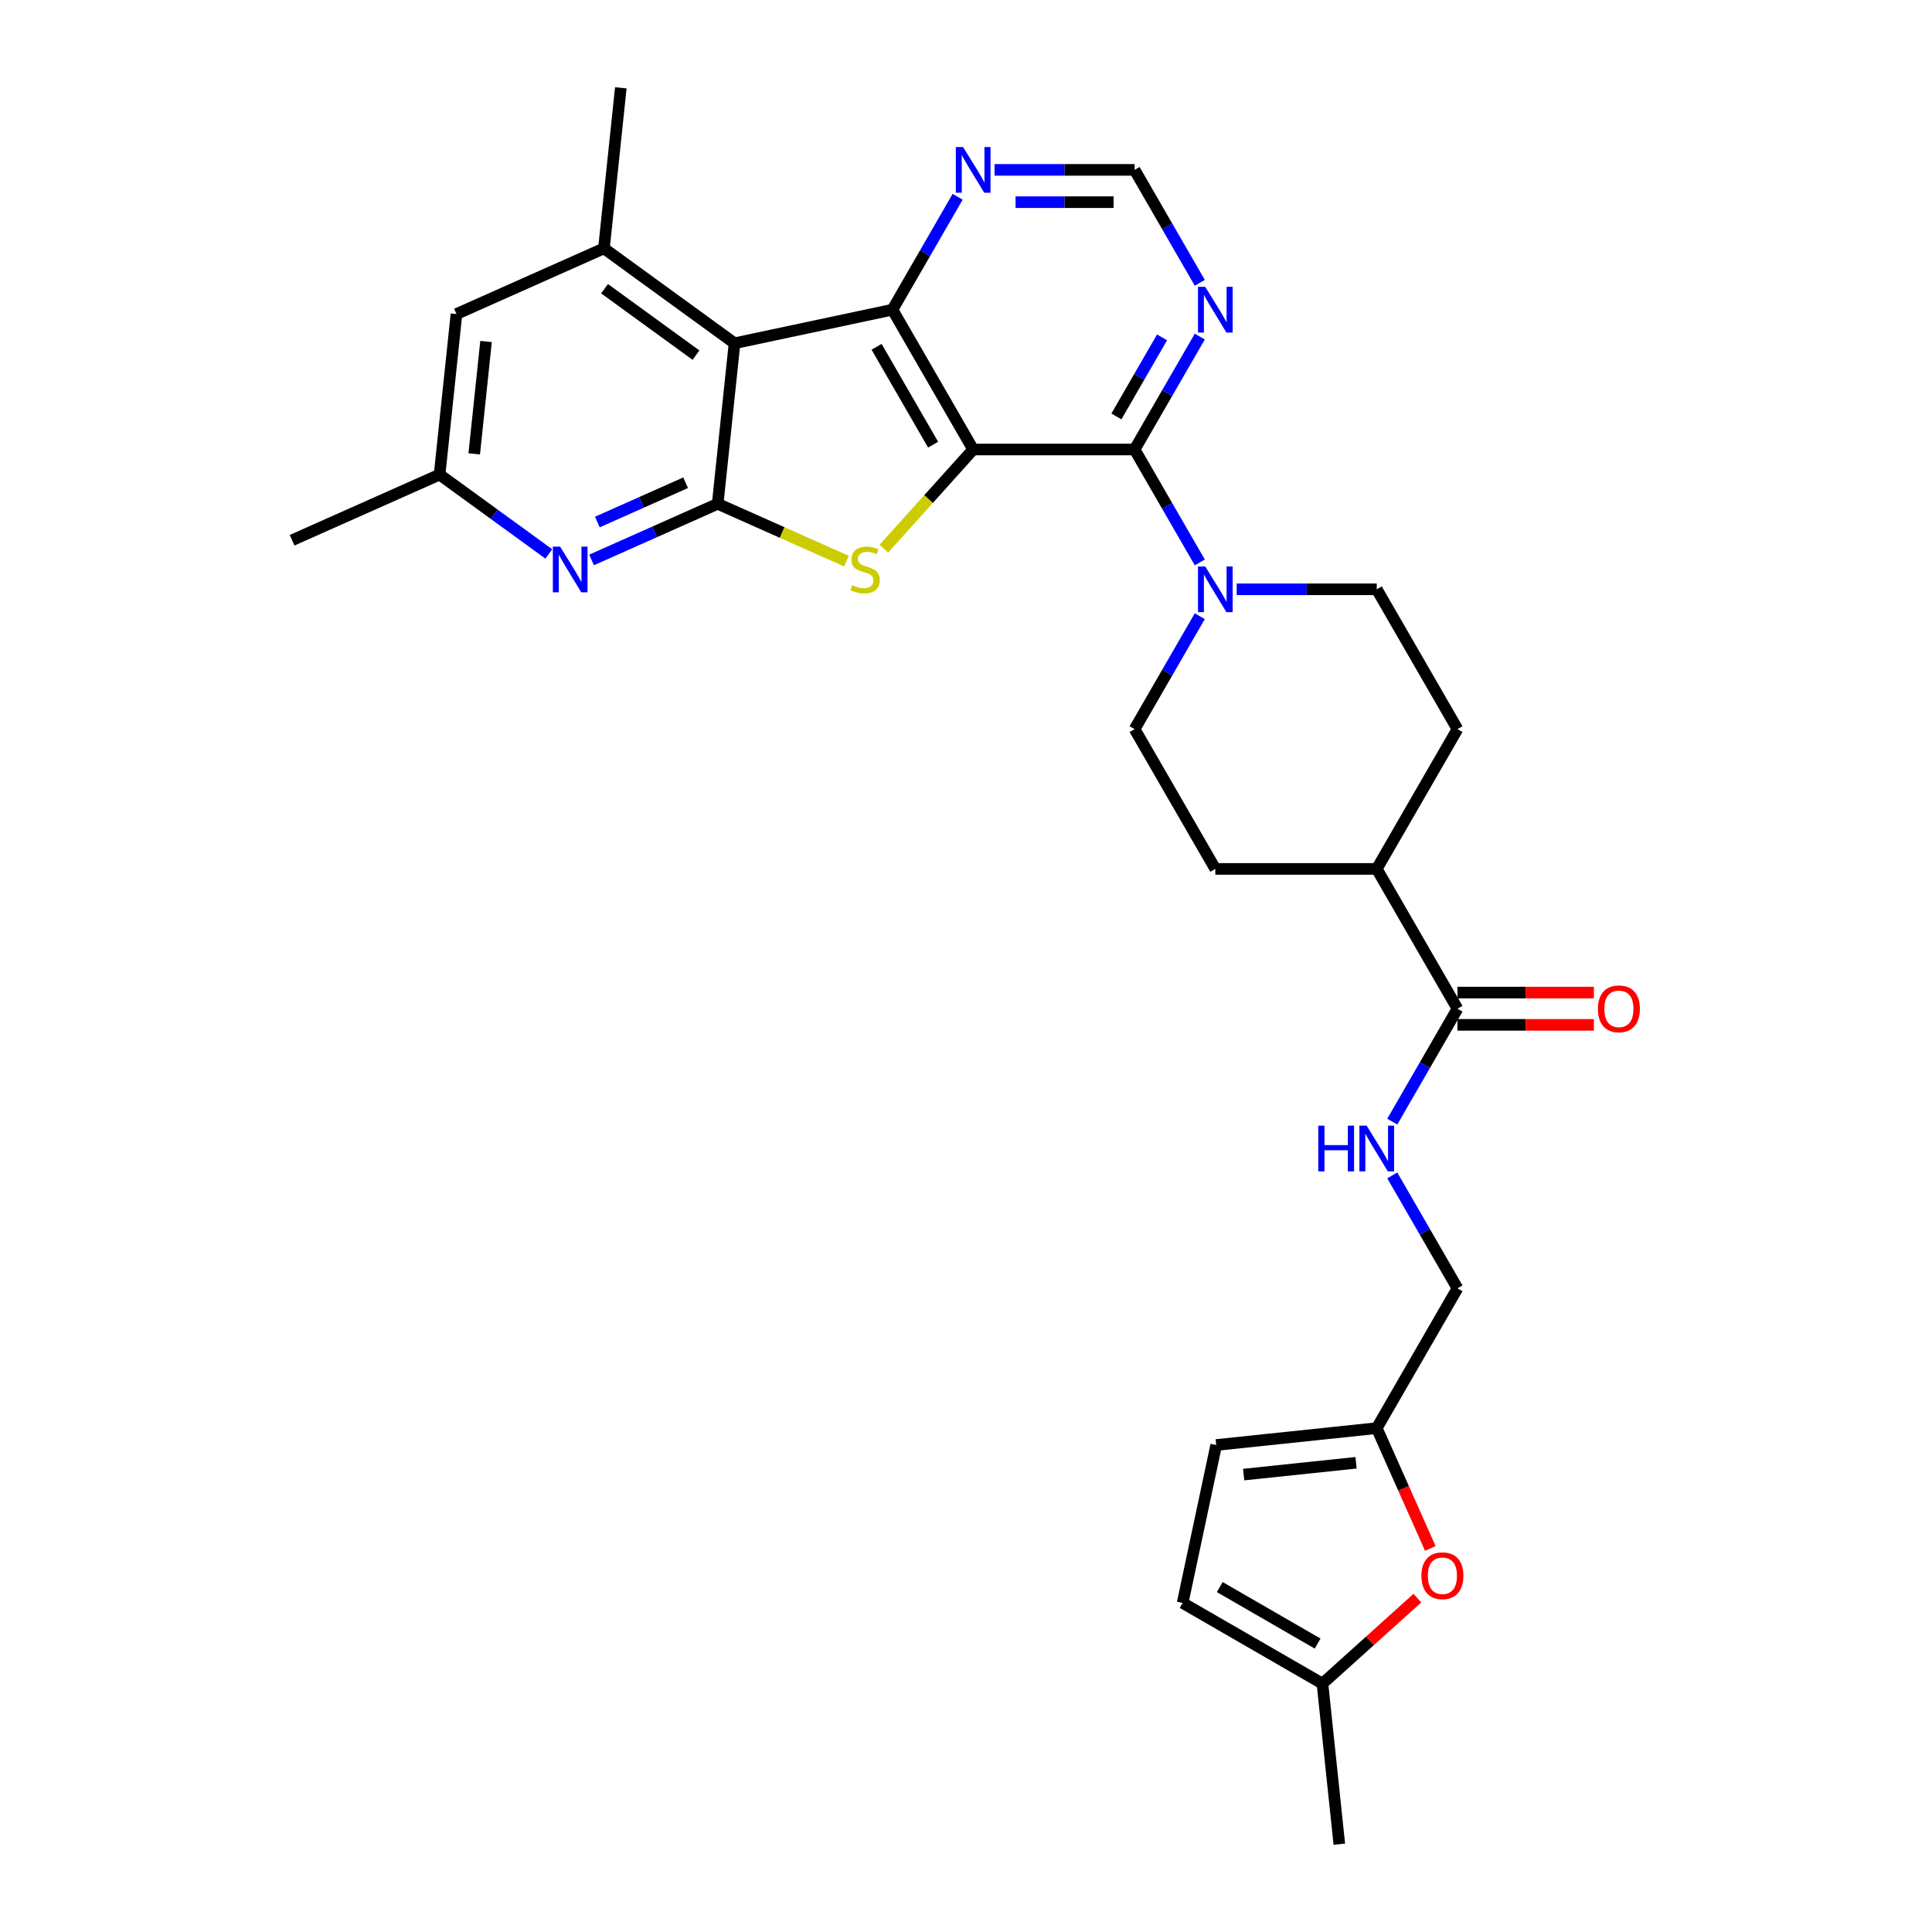<?xml version='1.0' encoding='iso-8859-1'?>
<svg version='1.1' baseProfile='full'
              xmlns='http://www.w3.org/2000/svg'
                      xmlns:rdkit='http://www.rdkit.org/xml'
                      xmlns:xlink='http://www.w3.org/1999/xlink'
                  xml:space='preserve'
width='1000px' height='1000px' viewBox='0 0 1000 1000'>
<!-- END OF HEADER -->
<rect style='opacity:1.0;fill:#FFFFFF;stroke:none' width='1000' height='1000' x='0' y='0'> </rect>
<path class='bond-0' d='M 503.709,232.659 L 480.592,258.334' style='fill:none;fill-rule:evenodd;stroke:#000000;stroke-width:6px;stroke-linecap:butt;stroke-linejoin:miter;stroke-opacity:1' />
<path class='bond-0' d='M 480.592,258.334 L 457.474,284.008' style='fill:none;fill-rule:evenodd;stroke:#CCCC00;stroke-width:6px;stroke-linecap:butt;stroke-linejoin:miter;stroke-opacity:1' />
<path class='bond-3' d='M 503.709,232.659 L 461.93,160.296' style='fill:none;fill-rule:evenodd;stroke:#000000;stroke-width:6px;stroke-linecap:butt;stroke-linejoin:miter;stroke-opacity:1' />
<path class='bond-3' d='M 482.97,230.16 L 453.725,179.506' style='fill:none;fill-rule:evenodd;stroke:#000000;stroke-width:6px;stroke-linecap:butt;stroke-linejoin:miter;stroke-opacity:1' />
<path class='bond-4' d='M 503.709,232.659 L 587.267,232.659' style='fill:none;fill-rule:evenodd;stroke:#000000;stroke-width:6px;stroke-linecap:butt;stroke-linejoin:miter;stroke-opacity:1' />
<path class='bond-1' d='M 438.122,290.446 L 404.793,275.607' style='fill:none;fill-rule:evenodd;stroke:#CCCC00;stroke-width:6px;stroke-linecap:butt;stroke-linejoin:miter;stroke-opacity:1' />
<path class='bond-1' d='M 404.793,275.607 L 371.465,260.768' style='fill:none;fill-rule:evenodd;stroke:#000000;stroke-width:6px;stroke-linecap:butt;stroke-linejoin:miter;stroke-opacity:1' />
<path class='bond-6' d='M 371.465,260.768 L 338.829,275.299' style='fill:none;fill-rule:evenodd;stroke:#000000;stroke-width:6px;stroke-linecap:butt;stroke-linejoin:miter;stroke-opacity:1' />
<path class='bond-6' d='M 338.829,275.299 L 306.194,289.829' style='fill:none;fill-rule:evenodd;stroke:#0000FF;stroke-width:6px;stroke-linecap:butt;stroke-linejoin:miter;stroke-opacity:1' />
<path class='bond-6' d='M 354.877,249.861 L 332.032,260.032' style='fill:none;fill-rule:evenodd;stroke:#000000;stroke-width:6px;stroke-linecap:butt;stroke-linejoin:miter;stroke-opacity:1' />
<path class='bond-6' d='M 332.032,260.032 L 309.187,270.203' style='fill:none;fill-rule:evenodd;stroke:#0000FF;stroke-width:6px;stroke-linecap:butt;stroke-linejoin:miter;stroke-opacity:1' />
<path class='bond-30' d='M 371.465,260.768 L 380.199,177.669' style='fill:none;fill-rule:evenodd;stroke:#000000;stroke-width:6px;stroke-linecap:butt;stroke-linejoin:miter;stroke-opacity:1' />
<path class='bond-2' d='M 380.199,177.669 L 461.93,160.296' style='fill:none;fill-rule:evenodd;stroke:#000000;stroke-width:6px;stroke-linecap:butt;stroke-linejoin:miter;stroke-opacity:1' />
<path class='bond-7' d='M 380.199,177.669 L 312.599,128.555' style='fill:none;fill-rule:evenodd;stroke:#000000;stroke-width:6px;stroke-linecap:butt;stroke-linejoin:miter;stroke-opacity:1' />
<path class='bond-7' d='M 360.236,183.821 L 312.916,149.442' style='fill:none;fill-rule:evenodd;stroke:#000000;stroke-width:6px;stroke-linecap:butt;stroke-linejoin:miter;stroke-opacity:1' />
<path class='bond-10' d='M 461.93,160.296 L 478.801,131.075' style='fill:none;fill-rule:evenodd;stroke:#000000;stroke-width:6px;stroke-linecap:butt;stroke-linejoin:miter;stroke-opacity:1' />
<path class='bond-10' d='M 478.801,131.075 L 495.672,101.853' style='fill:none;fill-rule:evenodd;stroke:#0000FF;stroke-width:6px;stroke-linecap:butt;stroke-linejoin:miter;stroke-opacity:1' />
<path class='bond-5' d='M 587.267,232.659 L 604.138,261.88' style='fill:none;fill-rule:evenodd;stroke:#000000;stroke-width:6px;stroke-linecap:butt;stroke-linejoin:miter;stroke-opacity:1' />
<path class='bond-5' d='M 604.138,261.88 L 621.009,291.101' style='fill:none;fill-rule:evenodd;stroke:#0000FF;stroke-width:6px;stroke-linecap:butt;stroke-linejoin:miter;stroke-opacity:1' />
<path class='bond-8' d='M 587.267,232.659 L 604.138,203.438' style='fill:none;fill-rule:evenodd;stroke:#000000;stroke-width:6px;stroke-linecap:butt;stroke-linejoin:miter;stroke-opacity:1' />
<path class='bond-8' d='M 604.138,203.438 L 621.009,174.217' style='fill:none;fill-rule:evenodd;stroke:#0000FF;stroke-width:6px;stroke-linecap:butt;stroke-linejoin:miter;stroke-opacity:1' />
<path class='bond-8' d='M 577.856,215.537 L 589.665,195.082' style='fill:none;fill-rule:evenodd;stroke:#000000;stroke-width:6px;stroke-linecap:butt;stroke-linejoin:miter;stroke-opacity:1' />
<path class='bond-8' d='M 589.665,195.082 L 601.475,174.627' style='fill:none;fill-rule:evenodd;stroke:#0000FF;stroke-width:6px;stroke-linecap:butt;stroke-linejoin:miter;stroke-opacity:1' />
<path class='bond-21' d='M 621.009,318.943 L 604.138,348.164' style='fill:none;fill-rule:evenodd;stroke:#0000FF;stroke-width:6px;stroke-linecap:butt;stroke-linejoin:miter;stroke-opacity:1' />
<path class='bond-21' d='M 604.138,348.164 L 587.267,377.385' style='fill:none;fill-rule:evenodd;stroke:#000000;stroke-width:6px;stroke-linecap:butt;stroke-linejoin:miter;stroke-opacity:1' />
<path class='bond-22' d='M 640.109,305.022 L 676.356,305.022' style='fill:none;fill-rule:evenodd;stroke:#0000FF;stroke-width:6px;stroke-linecap:butt;stroke-linejoin:miter;stroke-opacity:1' />
<path class='bond-22' d='M 676.356,305.022 L 712.604,305.022' style='fill:none;fill-rule:evenodd;stroke:#000000;stroke-width:6px;stroke-linecap:butt;stroke-linejoin:miter;stroke-opacity:1' />
<path class='bond-19' d='M 284.068,286.717 L 255.799,266.179' style='fill:none;fill-rule:evenodd;stroke:#0000FF;stroke-width:6px;stroke-linecap:butt;stroke-linejoin:miter;stroke-opacity:1' />
<path class='bond-19' d='M 255.799,266.179 L 227.531,245.64' style='fill:none;fill-rule:evenodd;stroke:#000000;stroke-width:6px;stroke-linecap:butt;stroke-linejoin:miter;stroke-opacity:1' />
<path class='bond-18' d='M 312.599,128.555 L 236.265,162.541' style='fill:none;fill-rule:evenodd;stroke:#000000;stroke-width:6px;stroke-linecap:butt;stroke-linejoin:miter;stroke-opacity:1' />
<path class='bond-27' d='M 312.599,128.555 L 321.333,45.455' style='fill:none;fill-rule:evenodd;stroke:#000000;stroke-width:6px;stroke-linecap:butt;stroke-linejoin:miter;stroke-opacity:1' />
<path class='bond-17' d='M 621.009,146.375 L 604.138,117.154' style='fill:none;fill-rule:evenodd;stroke:#0000FF;stroke-width:6px;stroke-linecap:butt;stroke-linejoin:miter;stroke-opacity:1' />
<path class='bond-17' d='M 604.138,117.154 L 587.267,87.933' style='fill:none;fill-rule:evenodd;stroke:#000000;stroke-width:6px;stroke-linecap:butt;stroke-linejoin:miter;stroke-opacity:1' />
<path class='bond-9' d='M 754.382,522.111 L 712.604,449.748' style='fill:none;fill-rule:evenodd;stroke:#000000;stroke-width:6px;stroke-linecap:butt;stroke-linejoin:miter;stroke-opacity:1' />
<path class='bond-13' d='M 754.382,522.111 L 737.512,551.333' style='fill:none;fill-rule:evenodd;stroke:#000000;stroke-width:6px;stroke-linecap:butt;stroke-linejoin:miter;stroke-opacity:1' />
<path class='bond-13' d='M 737.512,551.333 L 720.641,580.554' style='fill:none;fill-rule:evenodd;stroke:#0000FF;stroke-width:6px;stroke-linecap:butt;stroke-linejoin:miter;stroke-opacity:1' />
<path class='bond-23' d='M 754.382,530.467 L 789.686,530.467' style='fill:none;fill-rule:evenodd;stroke:#000000;stroke-width:6px;stroke-linecap:butt;stroke-linejoin:miter;stroke-opacity:1' />
<path class='bond-23' d='M 789.686,530.467 L 824.989,530.467' style='fill:none;fill-rule:evenodd;stroke:#FF0000;stroke-width:6px;stroke-linecap:butt;stroke-linejoin:miter;stroke-opacity:1' />
<path class='bond-23' d='M 754.382,513.756 L 789.686,513.756' style='fill:none;fill-rule:evenodd;stroke:#000000;stroke-width:6px;stroke-linecap:butt;stroke-linejoin:miter;stroke-opacity:1' />
<path class='bond-23' d='M 789.686,513.756 L 824.989,513.756' style='fill:none;fill-rule:evenodd;stroke:#FF0000;stroke-width:6px;stroke-linecap:butt;stroke-linejoin:miter;stroke-opacity:1' />
<path class='bond-31' d='M 514.772,87.933 L 551.02,87.933' style='fill:none;fill-rule:evenodd;stroke:#0000FF;stroke-width:6px;stroke-linecap:butt;stroke-linejoin:miter;stroke-opacity:1' />
<path class='bond-31' d='M 551.02,87.933 L 587.267,87.933' style='fill:none;fill-rule:evenodd;stroke:#000000;stroke-width:6px;stroke-linecap:butt;stroke-linejoin:miter;stroke-opacity:1' />
<path class='bond-31' d='M 525.647,104.644 L 551.02,104.644' style='fill:none;fill-rule:evenodd;stroke:#0000FF;stroke-width:6px;stroke-linecap:butt;stroke-linejoin:miter;stroke-opacity:1' />
<path class='bond-31' d='M 551.02,104.644 L 576.393,104.644' style='fill:none;fill-rule:evenodd;stroke:#000000;stroke-width:6px;stroke-linecap:butt;stroke-linejoin:miter;stroke-opacity:1' />
<path class='bond-11' d='M 740.332,801.48 L 726.468,770.34' style='fill:none;fill-rule:evenodd;stroke:#FF0000;stroke-width:6px;stroke-linecap:butt;stroke-linejoin:miter;stroke-opacity:1' />
<path class='bond-11' d='M 726.468,770.34 L 712.604,739.201' style='fill:none;fill-rule:evenodd;stroke:#000000;stroke-width:6px;stroke-linecap:butt;stroke-linejoin:miter;stroke-opacity:1' />
<path class='bond-14' d='M 733.638,827.196 L 709.066,849.321' style='fill:none;fill-rule:evenodd;stroke:#FF0000;stroke-width:6px;stroke-linecap:butt;stroke-linejoin:miter;stroke-opacity:1' />
<path class='bond-14' d='M 709.066,849.321 L 684.494,871.445' style='fill:none;fill-rule:evenodd;stroke:#000000;stroke-width:6px;stroke-linecap:butt;stroke-linejoin:miter;stroke-opacity:1' />
<path class='bond-12' d='M 712.604,739.201 L 754.382,666.838' style='fill:none;fill-rule:evenodd;stroke:#000000;stroke-width:6px;stroke-linecap:butt;stroke-linejoin:miter;stroke-opacity:1' />
<path class='bond-15' d='M 712.604,739.201 L 629.504,747.935' style='fill:none;fill-rule:evenodd;stroke:#000000;stroke-width:6px;stroke-linecap:butt;stroke-linejoin:miter;stroke-opacity:1' />
<path class='bond-15' d='M 701.885,757.131 L 643.715,763.245' style='fill:none;fill-rule:evenodd;stroke:#000000;stroke-width:6px;stroke-linecap:butt;stroke-linejoin:miter;stroke-opacity:1' />
<path class='bond-26' d='M 720.641,608.395 L 737.512,637.616' style='fill:none;fill-rule:evenodd;stroke:#0000FF;stroke-width:6px;stroke-linecap:butt;stroke-linejoin:miter;stroke-opacity:1' />
<path class='bond-26' d='M 737.512,637.616 L 754.382,666.838' style='fill:none;fill-rule:evenodd;stroke:#000000;stroke-width:6px;stroke-linecap:butt;stroke-linejoin:miter;stroke-opacity:1' />
<path class='bond-28' d='M 684.494,871.445 L 693.228,954.545' style='fill:none;fill-rule:evenodd;stroke:#000000;stroke-width:6px;stroke-linecap:butt;stroke-linejoin:miter;stroke-opacity:1' />
<path class='bond-34' d='M 684.494,871.445 L 612.131,829.667' style='fill:none;fill-rule:evenodd;stroke:#000000;stroke-width:6px;stroke-linecap:butt;stroke-linejoin:miter;stroke-opacity:1' />
<path class='bond-34' d='M 681.995,850.706 L 631.341,821.461' style='fill:none;fill-rule:evenodd;stroke:#000000;stroke-width:6px;stroke-linecap:butt;stroke-linejoin:miter;stroke-opacity:1' />
<path class='bond-16' d='M 629.504,747.935 L 612.131,829.667' style='fill:none;fill-rule:evenodd;stroke:#000000;stroke-width:6px;stroke-linecap:butt;stroke-linejoin:miter;stroke-opacity:1' />
<path class='bond-33' d='M 236.265,162.541 L 227.531,245.64' style='fill:none;fill-rule:evenodd;stroke:#000000;stroke-width:6px;stroke-linecap:butt;stroke-linejoin:miter;stroke-opacity:1' />
<path class='bond-33' d='M 251.575,176.752 L 245.461,234.922' style='fill:none;fill-rule:evenodd;stroke:#000000;stroke-width:6px;stroke-linecap:butt;stroke-linejoin:miter;stroke-opacity:1' />
<path class='bond-29' d='M 227.531,245.64 L 151.197,279.626' style='fill:none;fill-rule:evenodd;stroke:#000000;stroke-width:6px;stroke-linecap:butt;stroke-linejoin:miter;stroke-opacity:1' />
<path class='bond-20' d='M 712.604,449.748 L 754.382,377.385' style='fill:none;fill-rule:evenodd;stroke:#000000;stroke-width:6px;stroke-linecap:butt;stroke-linejoin:miter;stroke-opacity:1' />
<path class='bond-32' d='M 712.604,449.748 L 629.046,449.748' style='fill:none;fill-rule:evenodd;stroke:#000000;stroke-width:6px;stroke-linecap:butt;stroke-linejoin:miter;stroke-opacity:1' />
<path class='bond-24' d='M 587.267,377.385 L 629.046,449.748' style='fill:none;fill-rule:evenodd;stroke:#000000;stroke-width:6px;stroke-linecap:butt;stroke-linejoin:miter;stroke-opacity:1' />
<path class='bond-25' d='M 712.604,305.022 L 754.382,377.385' style='fill:none;fill-rule:evenodd;stroke:#000000;stroke-width:6px;stroke-linecap:butt;stroke-linejoin:miter;stroke-opacity:1' />
<path  class='atom-1' d='M 441.114 302.876
Q 441.381 302.977, 442.484 303.444
Q 443.587 303.912, 444.79 304.213
Q 446.027 304.481, 447.23 304.481
Q 449.469 304.481, 450.773 303.411
Q 452.076 302.308, 452.076 300.403
Q 452.076 299.099, 451.408 298.297
Q 450.773 297.495, 449.77 297.061
Q 448.768 296.626, 447.096 296.125
Q 444.991 295.49, 443.721 294.888
Q 442.484 294.287, 441.582 293.016
Q 440.713 291.746, 440.713 289.607
Q 440.713 286.633, 442.718 284.794
Q 444.757 282.956, 448.768 282.956
Q 451.508 282.956, 454.617 284.26
L 453.848 286.833
Q 451.007 285.663, 448.868 285.663
Q 446.562 285.663, 445.292 286.633
Q 444.021 287.569, 444.055 289.206
Q 444.055 290.476, 444.69 291.245
Q 445.358 292.014, 446.294 292.448
Q 447.264 292.883, 448.868 293.384
Q 451.007 294.053, 452.277 294.721
Q 453.547 295.39, 454.449 296.76
Q 455.385 298.097, 455.385 300.403
Q 455.385 303.678, 453.179 305.45
Q 451.007 307.188, 447.364 307.188
Q 445.258 307.188, 443.654 306.72
Q 442.083 306.285, 440.211 305.517
L 441.114 302.876
' fill='#CCCC00'/>
<path  class='atom-6' d='M 623.815 293.19
L 631.569 305.724
Q 632.338 306.961, 633.575 309.2
Q 634.811 311.439, 634.878 311.573
L 634.878 293.19
L 638.02 293.19
L 638.02 316.854
L 634.778 316.854
L 626.456 303.15
Q 625.486 301.546, 624.45 299.708
Q 623.447 297.87, 623.147 297.301
L 623.147 316.854
L 620.072 316.854
L 620.072 293.19
L 623.815 293.19
' fill='#0000FF'/>
<path  class='atom-7' d='M 289.9 282.923
L 297.654 295.456
Q 298.423 296.693, 299.66 298.932
Q 300.896 301.172, 300.963 301.305
L 300.963 282.923
L 304.105 282.923
L 304.105 306.586
L 300.863 306.586
L 292.54 292.883
Q 291.571 291.278, 290.535 289.44
Q 289.532 287.602, 289.232 287.034
L 289.232 306.586
L 286.157 306.586
L 286.157 282.923
L 289.9 282.923
' fill='#0000FF'/>
<path  class='atom-9' d='M 623.815 148.464
L 631.569 160.998
Q 632.338 162.234, 633.575 164.474
Q 634.811 166.713, 634.878 166.847
L 634.878 148.464
L 638.02 148.464
L 638.02 172.128
L 634.778 172.128
L 626.456 158.424
Q 625.486 156.82, 624.45 154.982
Q 623.447 153.143, 623.147 152.575
L 623.147 172.128
L 620.072 172.128
L 620.072 148.464
L 623.815 148.464
' fill='#0000FF'/>
<path  class='atom-11' d='M 498.479 76.101
L 506.233 88.635
Q 507.001 89.871, 508.238 92.111
Q 509.475 94.35, 509.542 94.484
L 509.542 76.101
L 512.683 76.101
L 512.683 99.765
L 509.441 99.765
L 501.119 86.061
Q 500.15 84.457, 499.114 82.618
Q 498.111 80.78, 497.81 80.212
L 497.81 99.765
L 494.735 99.765
L 494.735 76.101
L 498.479 76.101
' fill='#0000FF'/>
<path  class='atom-12' d='M 735.727 815.601
Q 735.727 809.919, 738.535 806.744
Q 741.342 803.569, 746.59 803.569
Q 751.837 803.569, 754.645 806.744
Q 757.452 809.919, 757.452 815.601
Q 757.452 821.35, 754.611 824.626
Q 751.77 827.868, 746.59 827.868
Q 741.376 827.868, 738.535 824.626
Q 735.727 821.384, 735.727 815.601
M 746.59 825.194
Q 750.199 825.194, 752.138 822.787
Q 754.11 820.347, 754.11 815.601
Q 754.11 810.955, 752.138 808.616
Q 750.199 806.243, 746.59 806.243
Q 742.98 806.243, 741.008 808.582
Q 739.069 810.922, 739.069 815.601
Q 739.069 820.381, 741.008 822.787
Q 742.98 825.194, 746.59 825.194
' fill='#FF0000'/>
<path  class='atom-14' d='M 682.339 582.643
L 685.548 582.643
L 685.548 592.703
L 697.647 592.703
L 697.647 582.643
L 700.855 582.643
L 700.855 606.306
L 697.647 606.306
L 697.647 595.377
L 685.548 595.377
L 685.548 606.306
L 682.339 606.306
L 682.339 582.643
' fill='#0000FF'/>
<path  class='atom-14' d='M 707.373 582.643
L 715.127 595.176
Q 715.896 596.413, 717.132 598.652
Q 718.369 600.892, 718.436 601.025
L 718.436 582.643
L 721.578 582.643
L 721.578 606.306
L 718.336 606.306
L 710.013 592.603
Q 709.044 590.998, 708.008 589.16
Q 707.005 587.322, 706.704 586.754
L 706.704 606.306
L 703.629 606.306
L 703.629 582.643
L 707.373 582.643
' fill='#0000FF'/>
<path  class='atom-24' d='M 827.078 522.178
Q 827.078 516.496, 829.885 513.321
Q 832.693 510.146, 837.94 510.146
Q 843.188 510.146, 845.995 513.321
Q 848.803 516.496, 848.803 522.178
Q 848.803 527.927, 845.962 531.202
Q 843.121 534.445, 837.94 534.445
Q 832.726 534.445, 829.885 531.202
Q 827.078 527.96, 827.078 522.178
M 837.94 531.771
Q 841.55 531.771, 843.488 529.364
Q 845.46 526.924, 845.46 522.178
Q 845.46 517.532, 843.488 515.193
Q 841.55 512.82, 837.94 512.82
Q 834.33 512.82, 832.358 515.159
Q 830.42 517.499, 830.42 522.178
Q 830.42 526.958, 832.358 529.364
Q 834.33 531.771, 837.94 531.771
' fill='#FF0000'/>
</svg>
